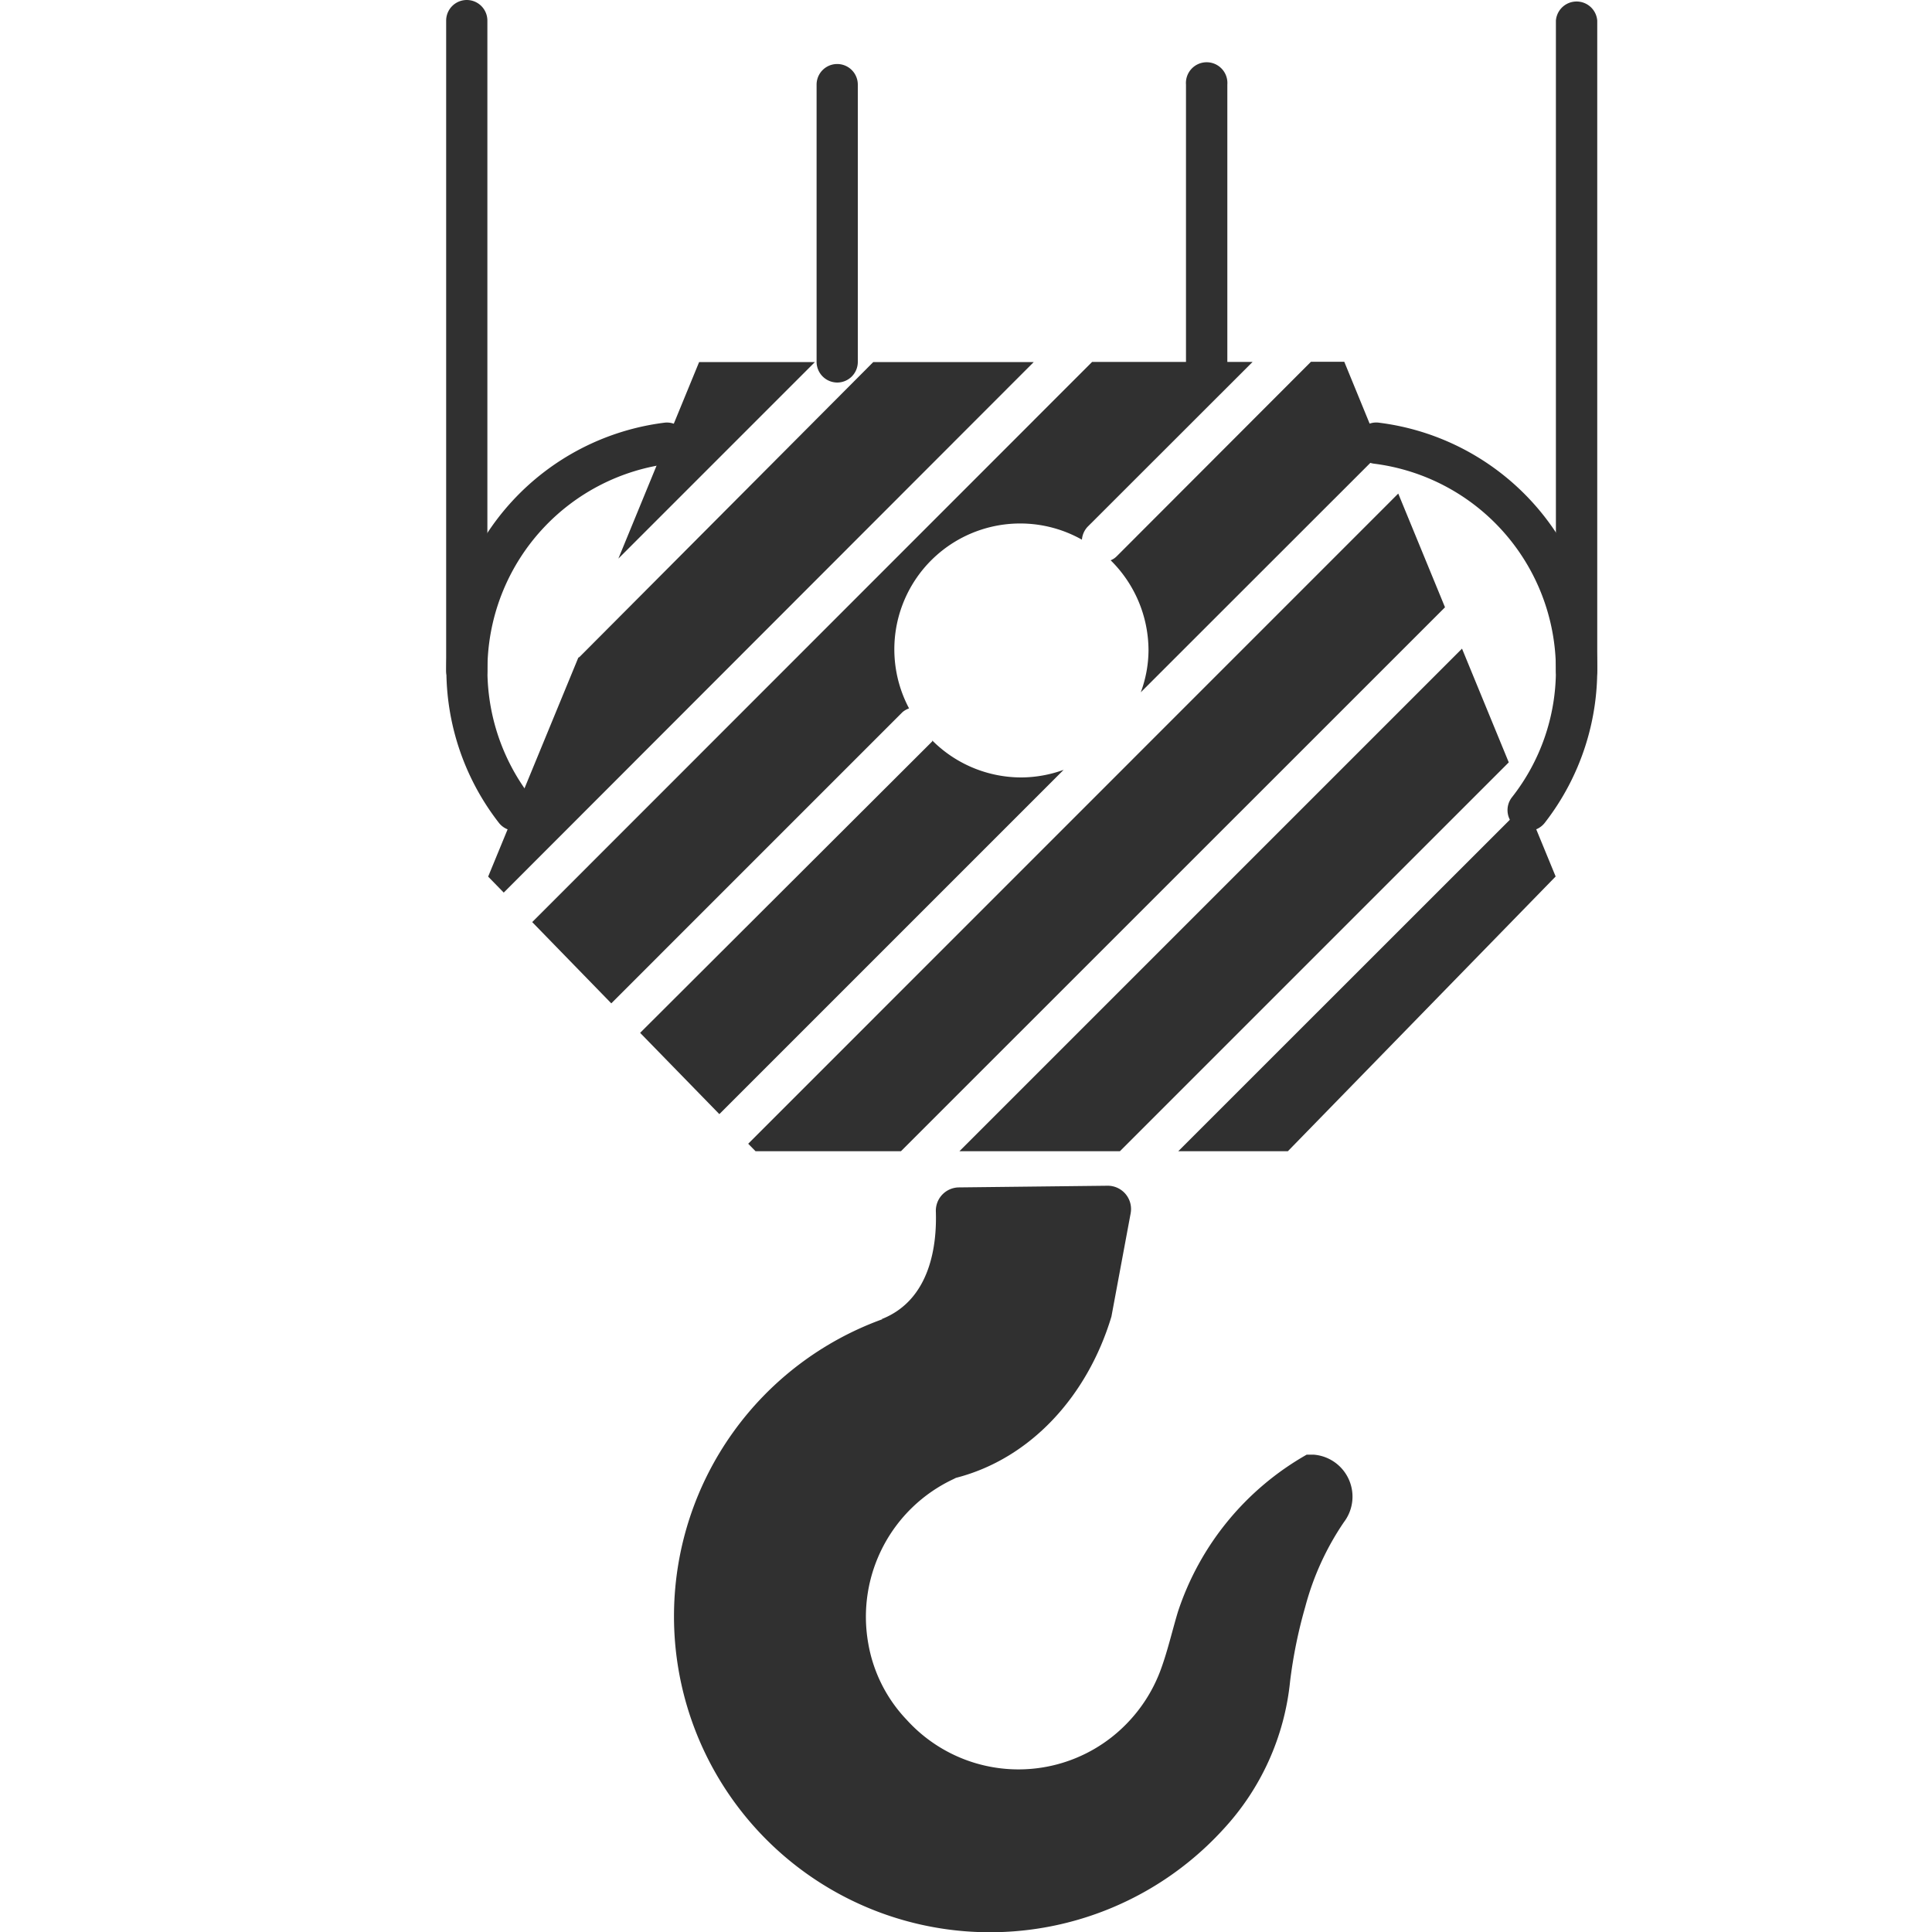 <svg id="Layer_1" data-name="Layer 1" xmlns="http://www.w3.org/2000/svg" viewBox="0 0 150 150"><defs><style>.cls-1{fill:#303030;}</style></defs><path class="cls-1" d="M86.71,43.18a1.35,1.35,0,0,1-.48.32,9.84,9.84,0,0,1,2.94,7,9.51,9.51,0,0,1-.6,3.25l18.67-18.66-2.87-7h-2.59Z"/><path class="cls-1" d="M79.32,60.36a9.77,9.77,0,0,1-6.94-2.87s0,0,0,.07L49.7,80.19l6.15,6.31L82.58,59.77A9.76,9.76,0,0,1,79.32,60.36Z"/><polygon class="cls-1" points="113.51 50.36 74.49 89.38 86.95 89.38 117.14 59.19 113.51 50.36"/><path class="cls-1" d="M70.58,55A9.77,9.77,0,0,1,84,41.9a1.66,1.66,0,0,1,.44-1l12.81-12.8H84.79L41.32,71.59l6.14,6.31L70.07,55.29A1.57,1.57,0,0,1,70.58,55Z"/><polygon class="cls-1" points="112.19 47.15 108.56 38.32 58.09 88.8 58.66 89.38 69.95 89.38 112.19 47.15"/><polygon class="cls-1" points="118.46 62.41 91.48 89.38 99.99 89.38 120.78 68.05 118.46 62.41"/><path class="cls-1" d="M80.26,28.11H67.8L45,51a.53.53,0,0,1-.1.06l-7,17,1.21,1.24Z"/><polygon class="cls-1" points="63.27 28.11 54.28 28.11 48.01 43.37 63.27 28.11"/><path class="cls-1" d="M40,64.5a1.6,1.6,0,0,1-1.27-.62A19.34,19.34,0,0,1,51.57,32.82a1.59,1.59,0,0,1,1.79,1.39A1.61,1.61,0,0,1,52,36,16.13,16.13,0,0,0,41.24,61.91,1.6,1.6,0,0,1,41,64.16,1.58,1.58,0,0,1,40,64.5Z"/><path class="cls-1" d="M118.66,64.51a1.58,1.58,0,0,1-1-.34,1.62,1.62,0,0,1-.28-2.26A15.93,15.93,0,0,0,120.8,52a16.14,16.14,0,0,0-14.12-16,1.6,1.6,0,0,1-1.39-1.79,1.57,1.57,0,0,1,1.79-1.39,19.34,19.34,0,0,1,12.85,31.07A1.63,1.63,0,0,1,118.66,64.51Z"/><path class="cls-1" d="M102,112.94h-.55a21.9,21.9,0,0,0-10,12.21c-.46,1.53-.83,3.18-1.4,4.67a11.85,11.85,0,0,1-2.57,4,11.71,11.71,0,0,1-17.08-.29,11.4,11.4,0,0,1-3-6A11.8,11.8,0,0,1,74,114.85l.22-.11c5.78-1.48,10.21-6.34,12.07-12.52l1.49-8A1.81,1.81,0,0,0,86,92.06l-11.55.13a1.81,1.81,0,0,0-1.79,1.89c.08,2.51-.38,6.84-4.22,8.34h.08A24.53,24.53,0,1,0,95,142a19.8,19.8,0,0,0,5.16-11.44,37.17,37.17,0,0,1,1.18-5.81,21.42,21.42,0,0,1,3-6.57A3.27,3.27,0,0,0,102,112.94Z"/><path class="cls-1" d="M65,29.7a1.61,1.61,0,0,1-1.6-1.61V6.57a1.6,1.6,0,1,1,3.2,0V28.09A1.6,1.6,0,0,1,65,29.7Z"/><path class="cls-1" d="M93.68,29.7a1.61,1.61,0,0,1-1.6-1.61V6.57a1.61,1.61,0,1,1,3.21,0V28.09A1.61,1.61,0,0,1,93.68,29.7Z"/><path class="cls-1" d="M122.41,53.66a1.61,1.61,0,0,1-1.61-1.6V1.6a1.61,1.61,0,0,1,3.21,0V52.06A1.6,1.6,0,0,1,122.41,53.66Z"/><path class="cls-1" d="M36.24,53.66a1.6,1.6,0,0,1-1.6-1.6V1.6a1.6,1.6,0,0,1,3.2,0V52.06A1.6,1.6,0,0,1,36.24,53.66Z"/></svg>